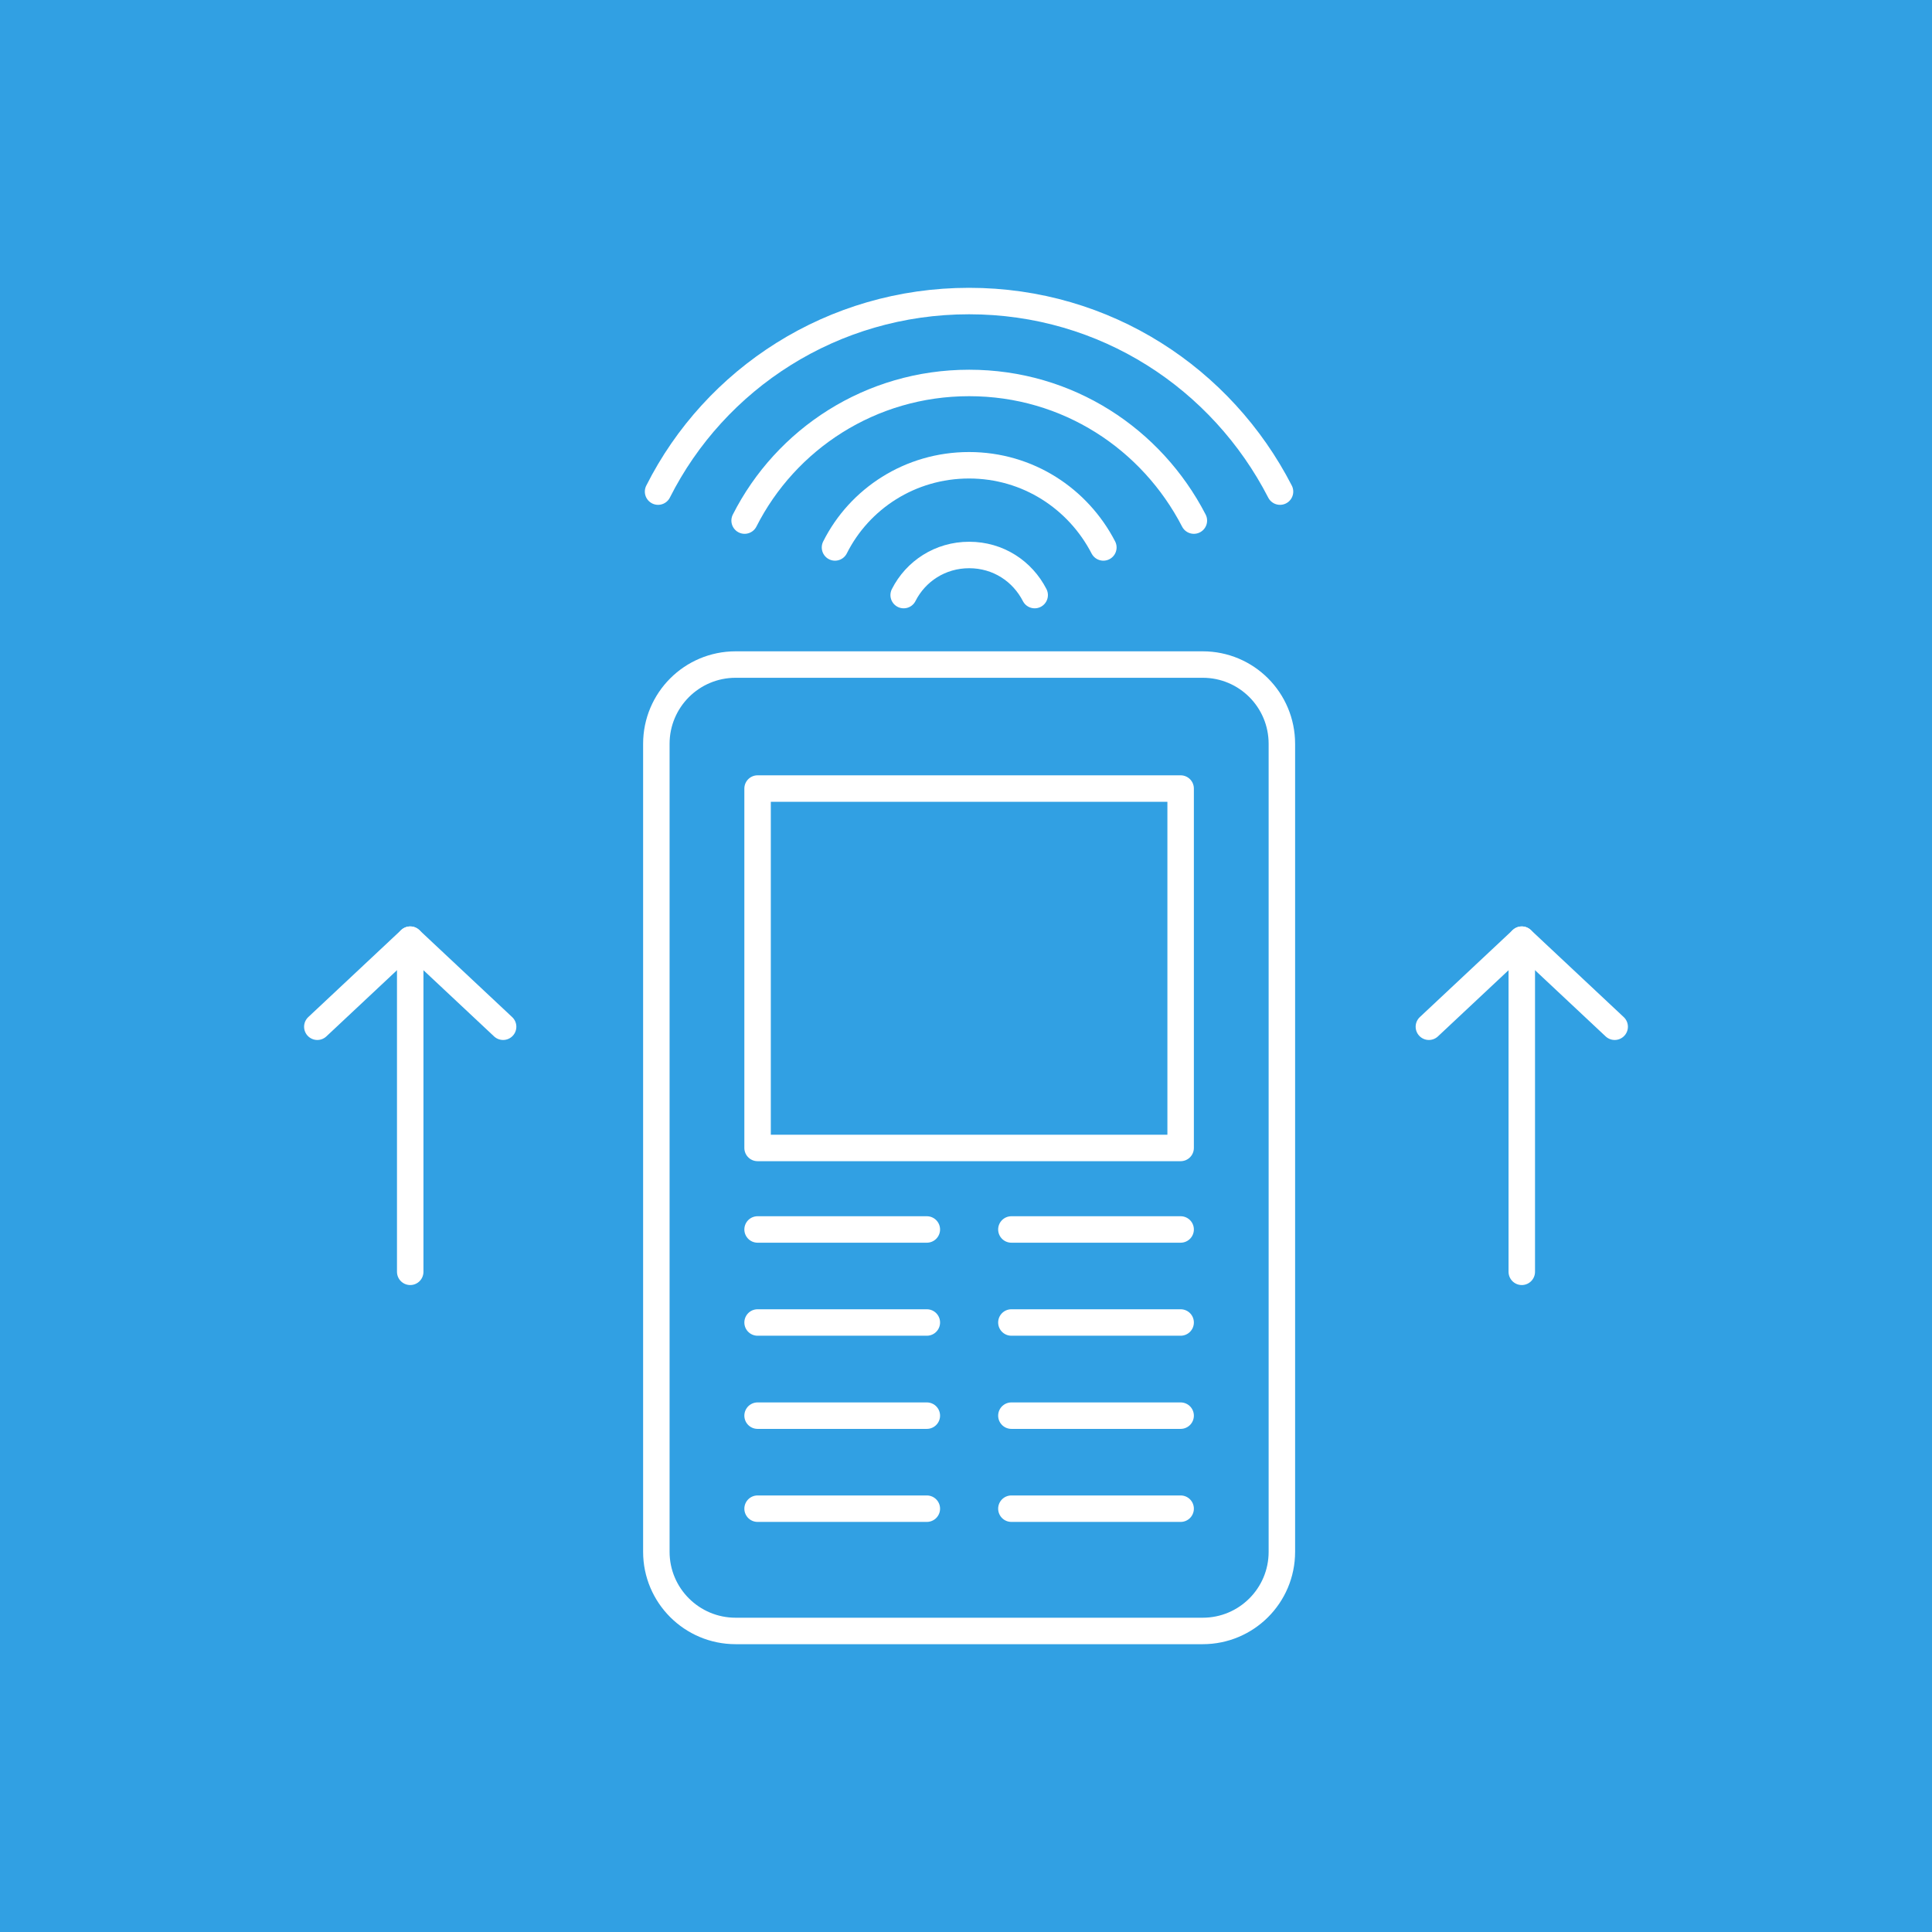 <?xml version="1.0" encoding="UTF-8"?>
<svg id="Ebene_1" xmlns="http://www.w3.org/2000/svg" version="1.1" viewBox="0 0 146 146">
  <!-- Generator: Adobe Illustrator 29.5.1, SVG Export Plug-In . SVG Version: 2.1.0 Build 141)  -->
  <defs>
    <style>
      .st0 {
        fill: none;
        stroke: #fff;
        stroke-linecap: round;
        stroke-linejoin: round;
        stroke-width: 2px;
      }

      .st1 {
        fill: #31a0e3;
      }
    </style>
  </defs>
  <g id="Gruppe_369">
    <rect id="Rechteck_19" class="st1" y="0" width="146" height="146"/>
  </g>
  <g>
    <path class="st0" d="M90.89,123.25h-35.3c-3.31,0-5.99-2.68-5.99-5.98v-61.06c0-3.31,2.68-5.99,5.99-5.99h35.3c3.31,0,5.98,2.68,5.98,5.99v61.06c0,3.31-2.68,5.98-5.98,5.98Z"/>
    <rect class="st0" x="57.25" y="59.59" width="31.97" height="27.16"/>
    <path class="st0" d="M68.29,44.97c.91-1.8,2.76-3.03,4.95-3.03s4.02,1.22,4.95,3.03"/>
    <path class="st0" d="M63.1,41.37c1.85-3.69,5.69-6.21,10.13-6.21s8.24,2.52,10.15,6.21"/>
    <path class="st0" d="M56.27,39.34c3.12-6.16,9.52-10.4,16.97-10.4s13.79,4.23,16.98,10.4"/>
    <path class="st0" d="M49.73,37.15c4.3-8.54,13.18-14.4,23.5-14.4s19.11,5.86,23.5,14.4"/>
    <line class="st0" x1="57.25" y1="92.91" x2="70.04" y2="92.91"/>
    <line class="st0" x1="76.43" y1="92.91" x2="89.22" y2="92.91"/>
    <line class="st0" x1="57.25" y1="99.94" x2="70.04" y2="99.94"/>
    <line class="st0" x1="76.43" y1="99.94" x2="89.22" y2="99.94"/>
    <line class="st0" x1="57.25" y1="106.98" x2="70.04" y2="106.98"/>
    <line class="st0" x1="76.43" y1="106.98" x2="89.22" y2="106.98"/>
    <line class="st0" x1="57.25" y1="114.01" x2="70.04" y2="114.01"/>
    <line class="st0" x1="76.43" y1="114.01" x2="89.22" y2="114.01"/>
    <polyline class="st0" points="23.98 77.59 31 71.01 38.02 77.59"/>
    <line class="st0" x1="31" y1="96.11" x2="31" y2="71.01"/>
    <polyline class="st0" points="107.98 77.59 115 71.01 122.02 77.59"/>
    <line class="st0" x1="115" y1="96.11" x2="115" y2="71.01"/>
  </g>
</svg>